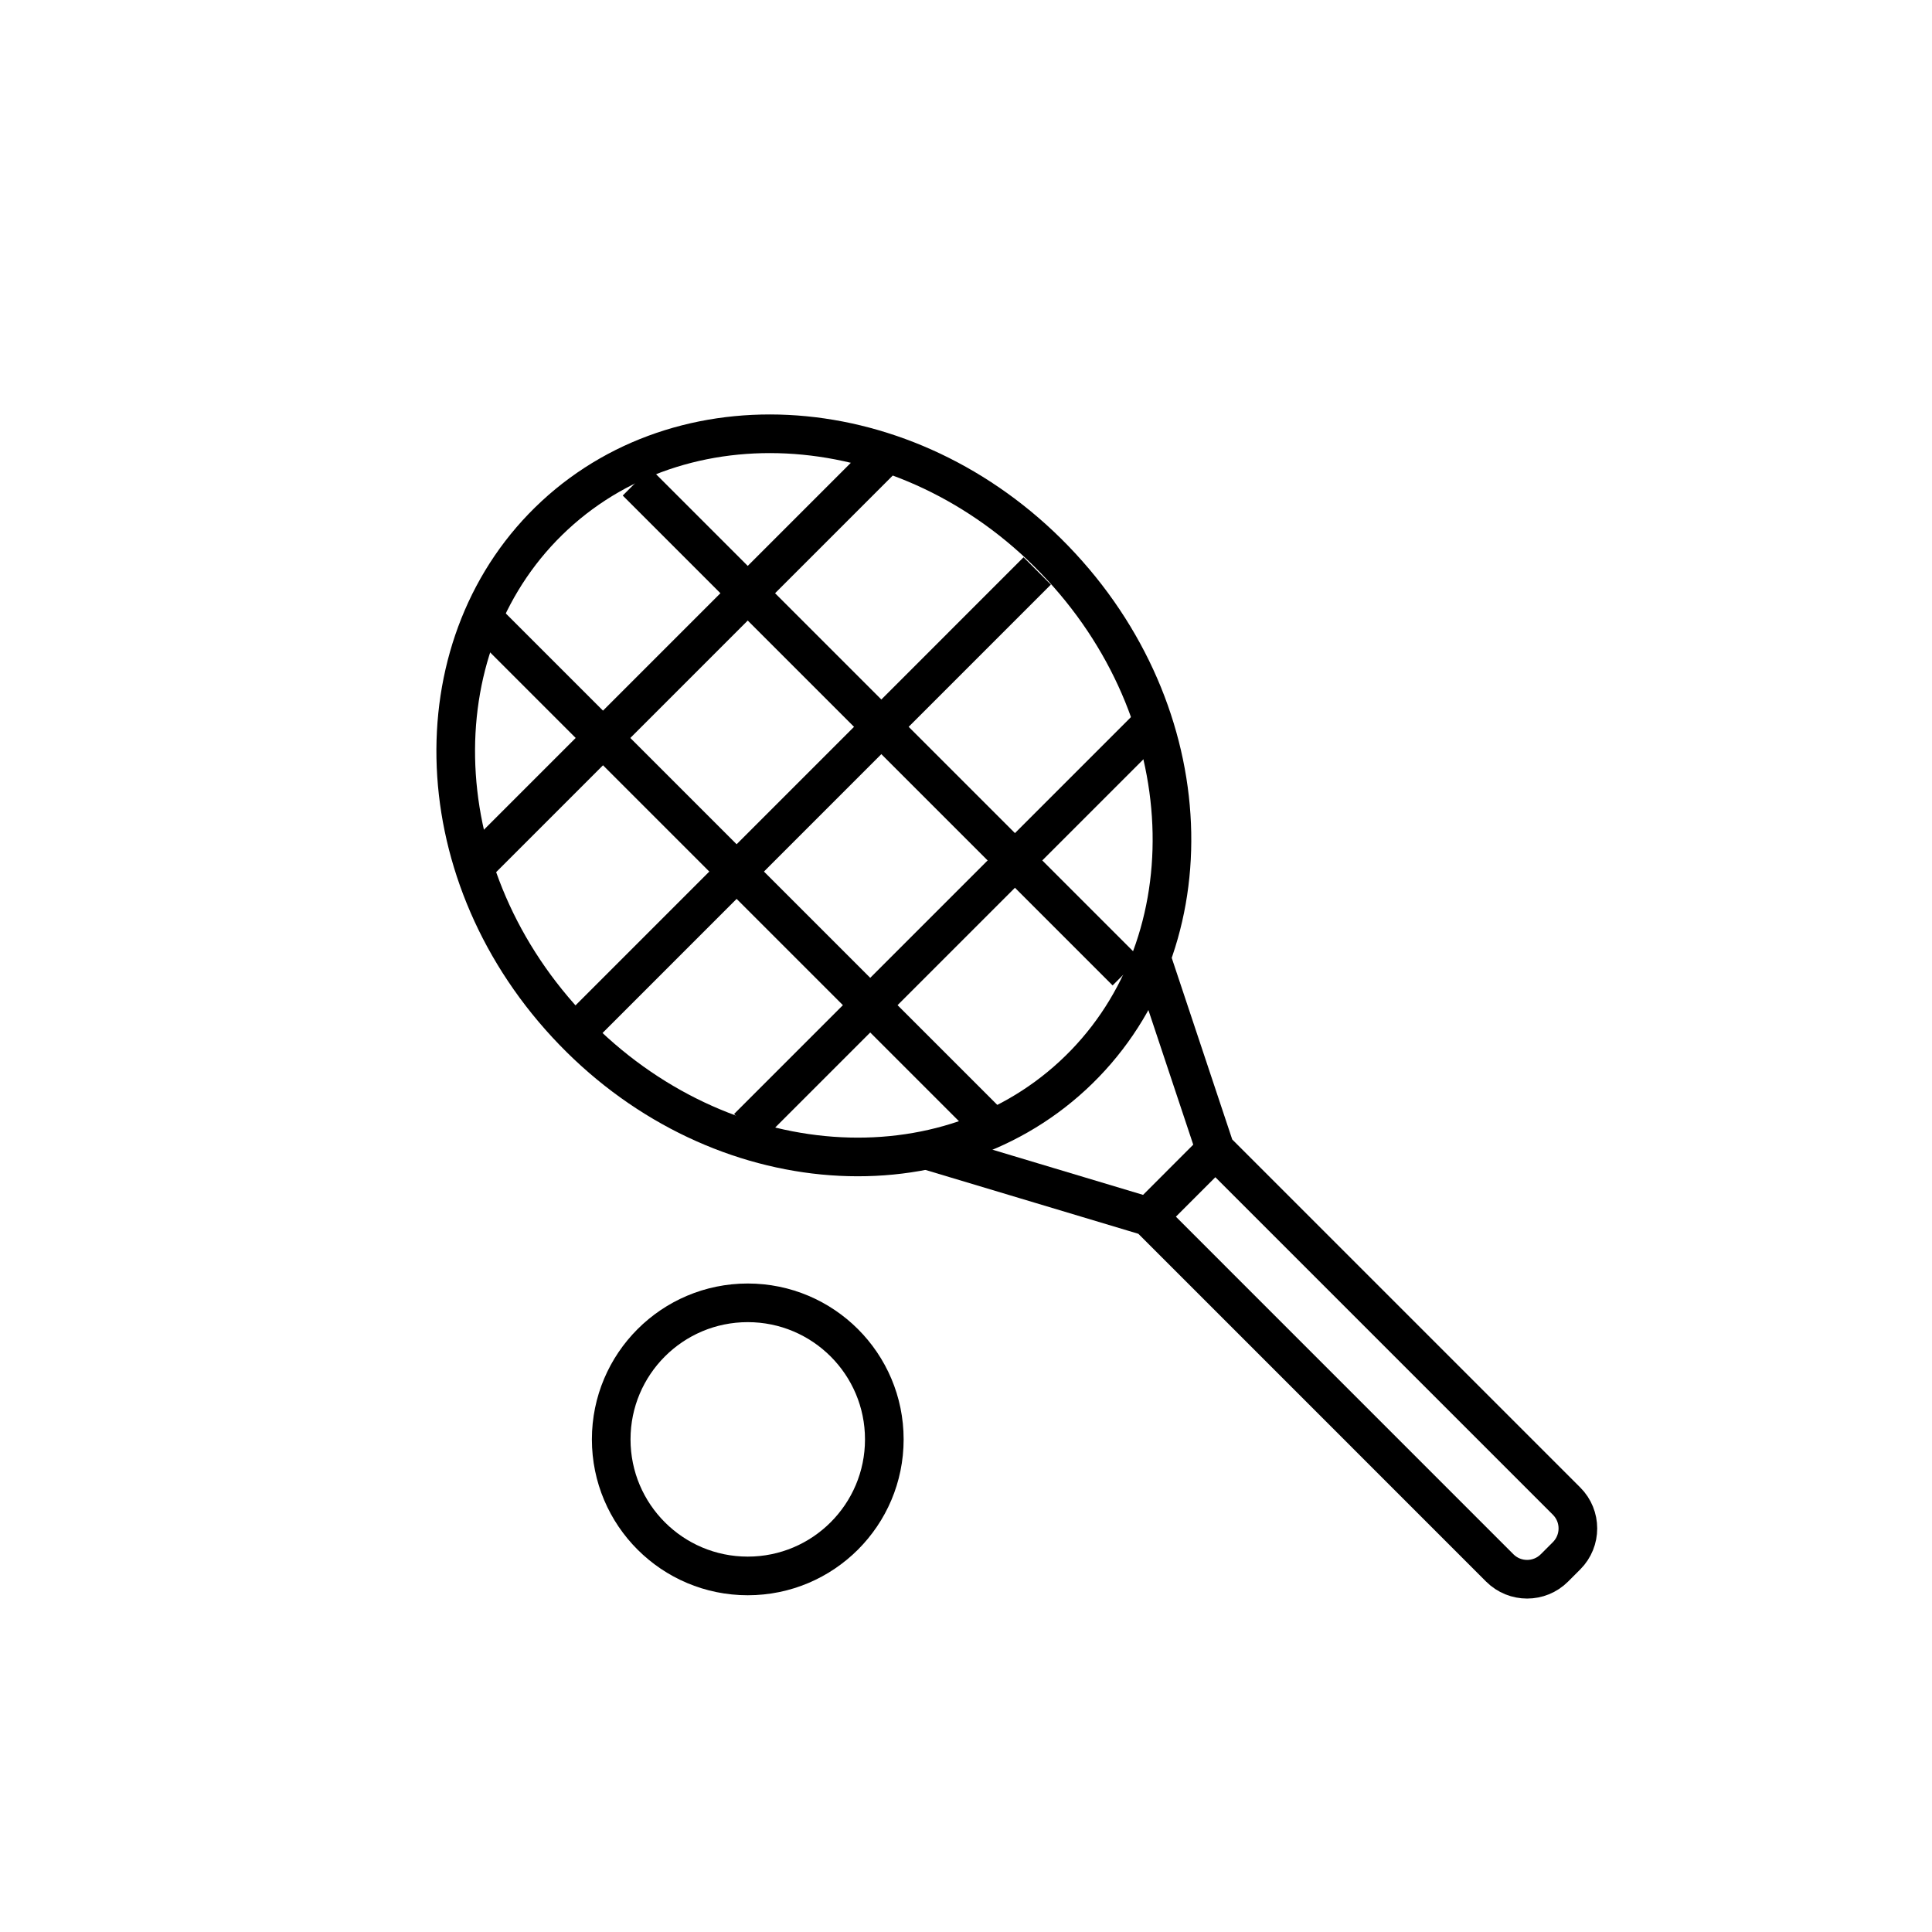 <svg width="50" height="50" viewBox="0 0 50 50" fill="none" xmlns="http://www.w3.org/2000/svg">
<rect x="0" y="0" width="50" height="50" fill="#808080" stroke="none"/>
<g clip-path="url(#clip0_518_450)">
<rect width="50" height="50" fill="white"/>
<path d="M27.465 14.664C31.205 18.709 31.262 24.599 27.765 27.833C24.269 31.066 18.4 30.55 14.66 26.505C10.919 22.46 10.863 16.569 14.359 13.335C17.855 10.102 23.724 10.618 27.465 14.664Z" stroke="black"/>
<path d="M23.962 29.759L29.725 31.488M29.725 31.488L31.453 29.759M29.725 31.488L38.814 40.578C39.205 40.968 39.838 40.968 40.228 40.578L40.543 40.263C40.933 39.872 40.933 39.239 40.543 38.849L31.453 29.759M31.453 29.759L29.725 24.573" stroke="black"/>
<path d="M12.436 15.929L25.691 29.183" stroke="black"/>
<path d="M16.47 12.471L29.148 25.149" stroke="black"/>
<path d="M22.809 11.895L12.436 22.268" stroke="black"/>
<path d="M26.843 14.776L14.742 26.878" stroke="black"/>
<path d="M29.725 18.81L19.352 29.183" stroke="black"/>
<circle cx="19.352" cy="37.251" r="3.534" stroke="black"/>
</g>
<defs>
<clipPath id="clip0_518_450">
<rect width="50" height="50" fill="white"/>
</clipPath>
</defs>
</svg>
